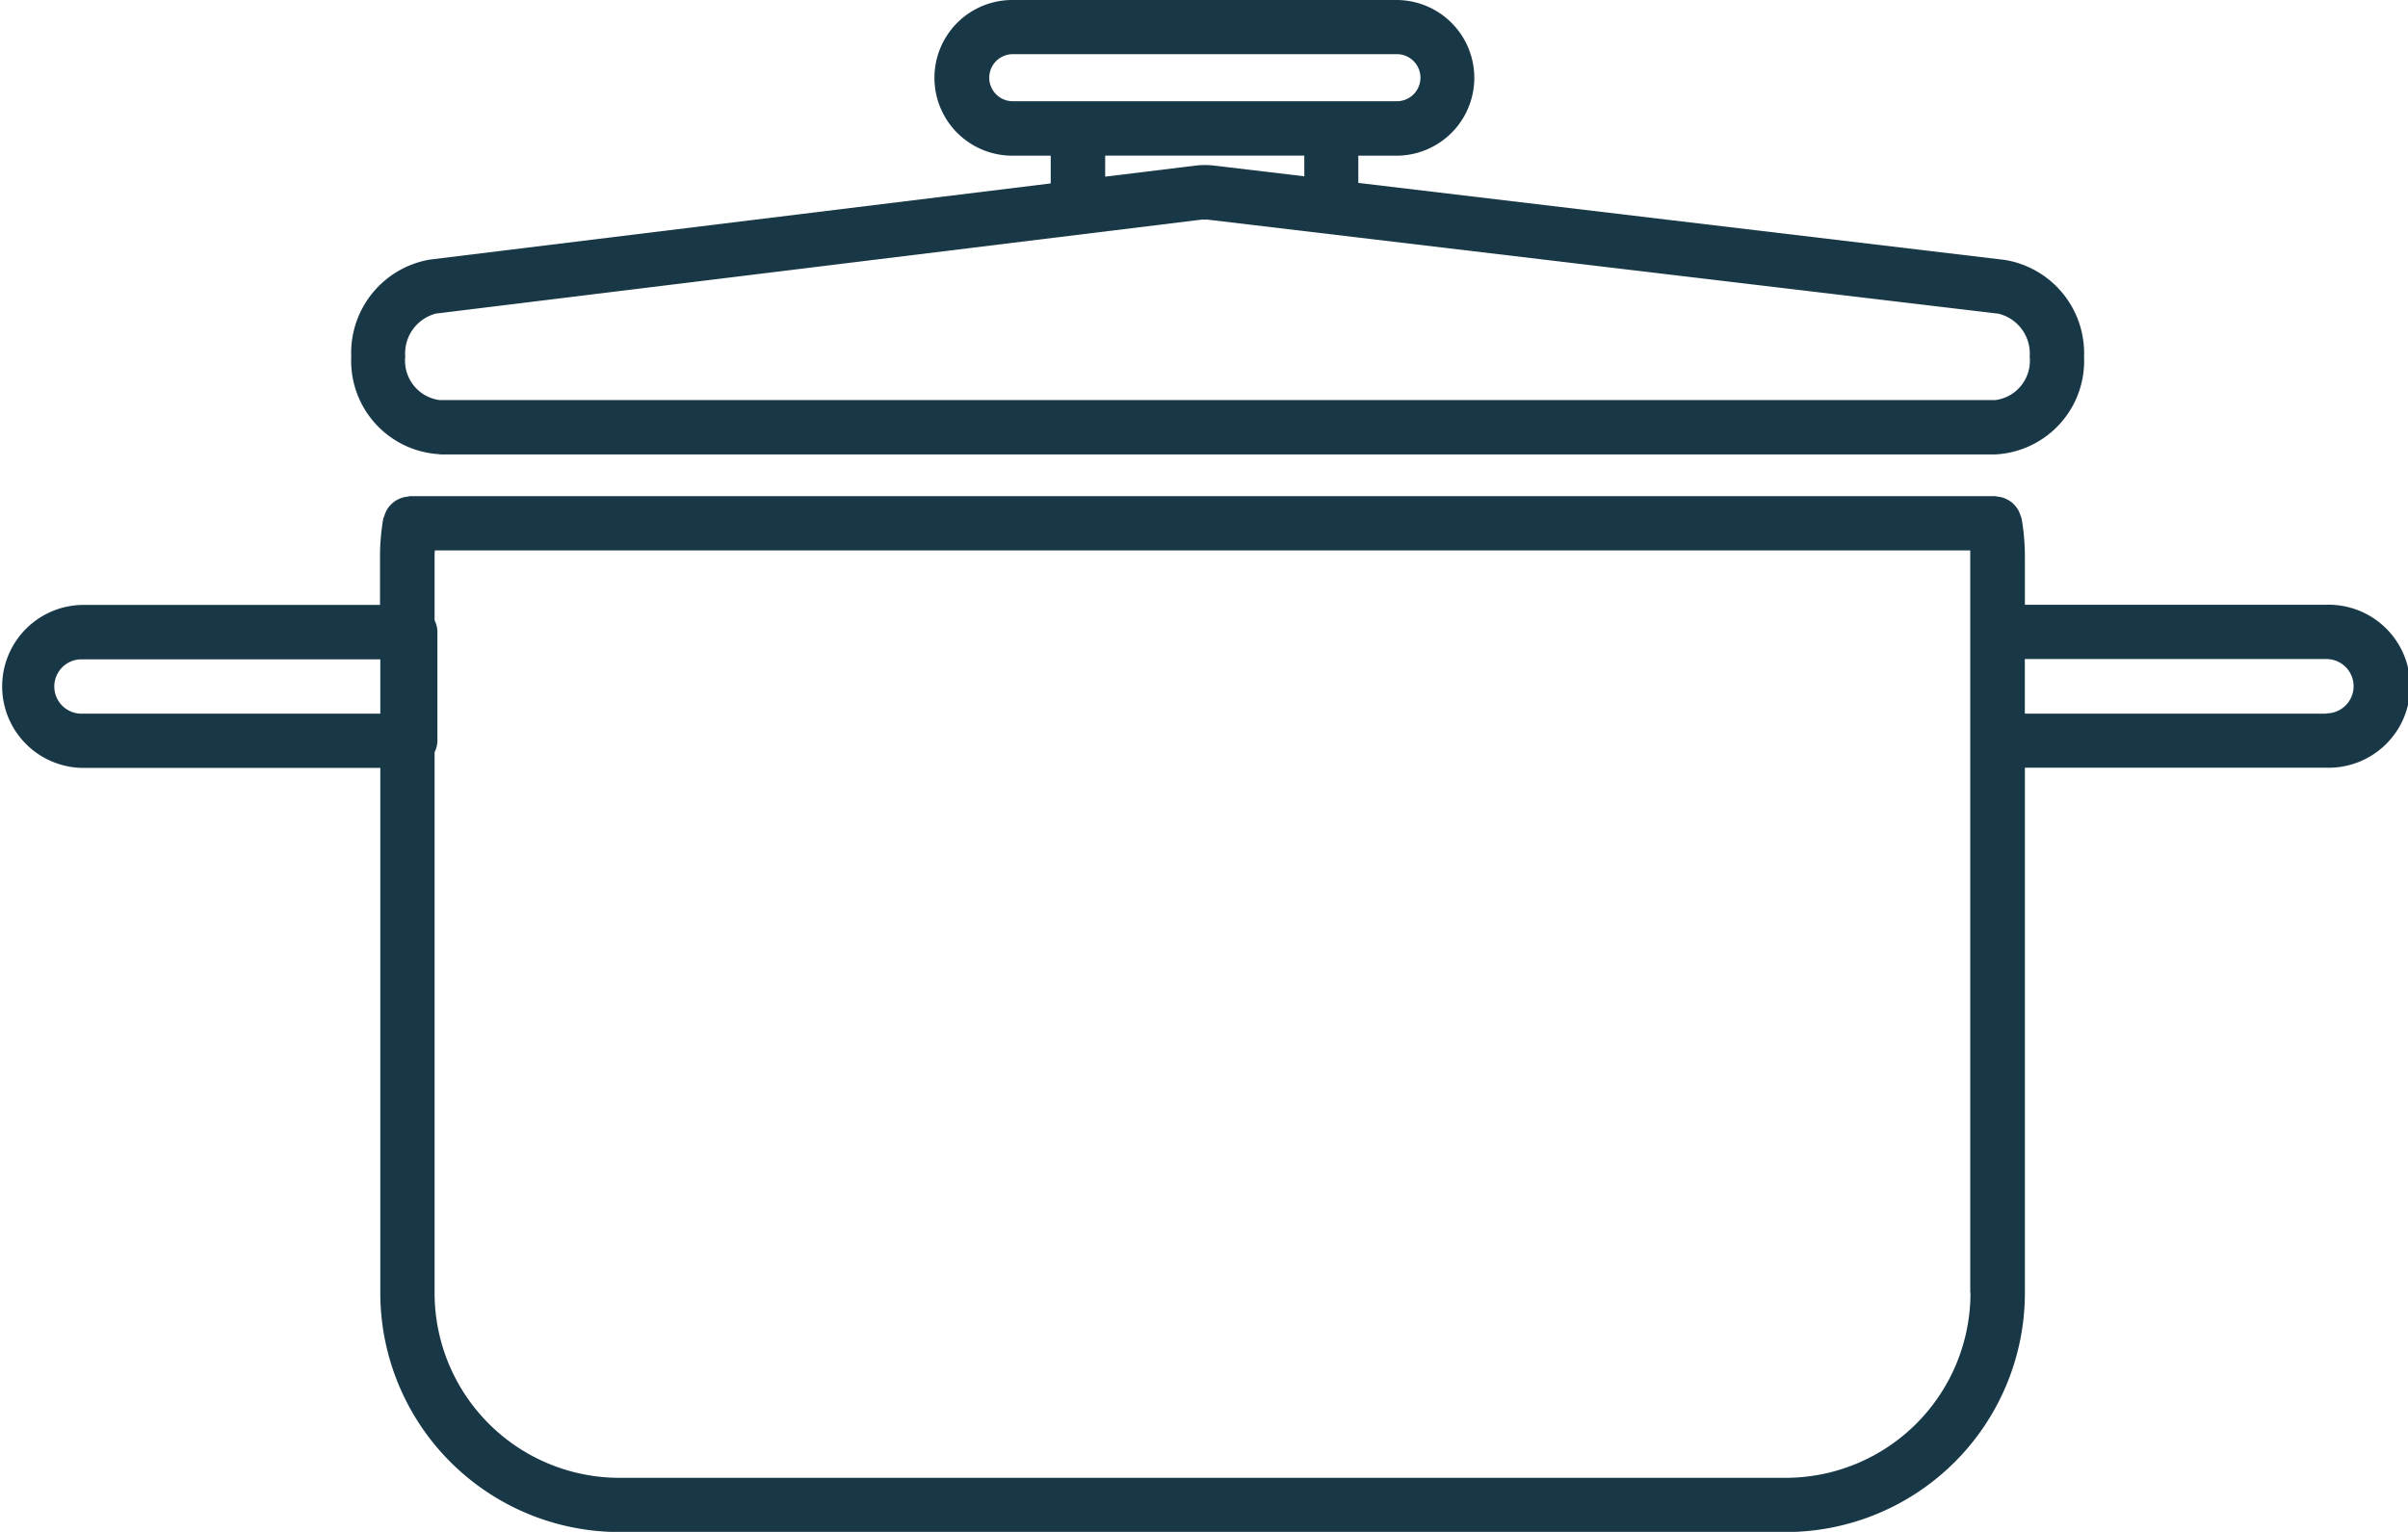 <svg xmlns="http://www.w3.org/2000/svg" xmlns:xlink="http://www.w3.org/1999/xlink" width="41.999" height="26.726" viewBox="0 0 41.999 26.726">
  <defs>
    <clipPath id="clip-path">
      <rect id="Rectangle_219" data-name="Rectangle 219" width="41.999" height="26.726" fill="none"/>
    </clipPath>
  </defs>
  <g id="Group_337" data-name="Group 337" transform="translate(0 0)">
    <g id="Group_336" data-name="Group 336" transform="translate(0 0)" clip-path="url(#clip-path)">
      <path id="Path_158" data-name="Path 158" d="M8.242,7.928H35.376a1.632,1.632,0,0,0,1.547-1.7,1.65,1.65,0,0,0-1.38-1.693L24.265,3.191V2.716h.665A1.358,1.358,0,1,0,24.93,0h-6.7a1.358,1.358,0,1,0,0,2.716H18.9V3.2L8.07,4.529A1.652,1.652,0,0,0,6.7,6.225a1.632,1.632,0,0,0,1.547,1.7m9.581-6.57a.411.411,0,0,1,.41-.41h6.7a.41.41,0,1,1,0,.821h-6.7a.41.41,0,0,1-.41-.41m2.022,1.359h3.473v.361l-1.566-.186a1.4,1.4,0,0,0-.339,0l-1.568.192ZM8.185,5.47,21.528,3.832a.381.381,0,0,1,.056,0,.369.369,0,0,1,.055,0L35.431,5.473a.717.717,0,0,1,.544.751.692.692,0,0,1-.6.756H8.242a.693.693,0,0,1-.6-.759.718.718,0,0,1,.542-.752" transform="translate(-0.574 0)" fill="#193847"/>
      <path id="Path_159" data-name="Path 159" d="M40.577,11.363h-5.26V10.54a3.934,3.934,0,0,0-.057-.681.334.334,0,0,0-.019-.05.475.475,0,0,0-.034-.087.406.406,0,0,0-.052-.077.449.449,0,0,0-.058-.06.416.416,0,0,0-.082-.055.386.386,0,0,0-.071-.032.426.426,0,0,0-.1-.021.451.451,0,0,0-.048-.009H7.156a.468.468,0,0,0-.049.009A.477.477,0,0,0,7,9.5a.484.484,0,0,0-.07.031.431.431,0,0,0-.083.057.489.489,0,0,0-.057.059.474.474,0,0,0-.053.079.528.528,0,0,0-.033.085c-.005.018-.016.033-.02.051a3.936,3.936,0,0,0-.056.681v.823H1.422a1.422,1.422,0,0,0,0,2.843H6.633v9.162a4.174,4.174,0,0,0,4.17,4.17H31.147a4.174,4.174,0,0,0,4.17-4.17V14.206h5.26a1.422,1.422,0,1,0,0-2.843m-39.156,1.9a.474.474,0,1,1,0-.948H6.633v.948Zm32.947,10.11a3.226,3.226,0,0,1-3.222,3.222H10.8A3.226,3.226,0,0,1,7.58,23.369V13.935a.462.462,0,0,0,.049-.2v-1.9a.458.458,0,0,0-.049-.2V10.54c0-.043,0-.083.005-.125H34.364c0,.042,0,.082,0,.125V23.369Zm6.208-10.11h-5.26V12.31h5.26a.474.474,0,0,1,0,.948" transform="translate(0 -0.812)" fill="#193847"/>
    </g>
  </g>
</svg>

